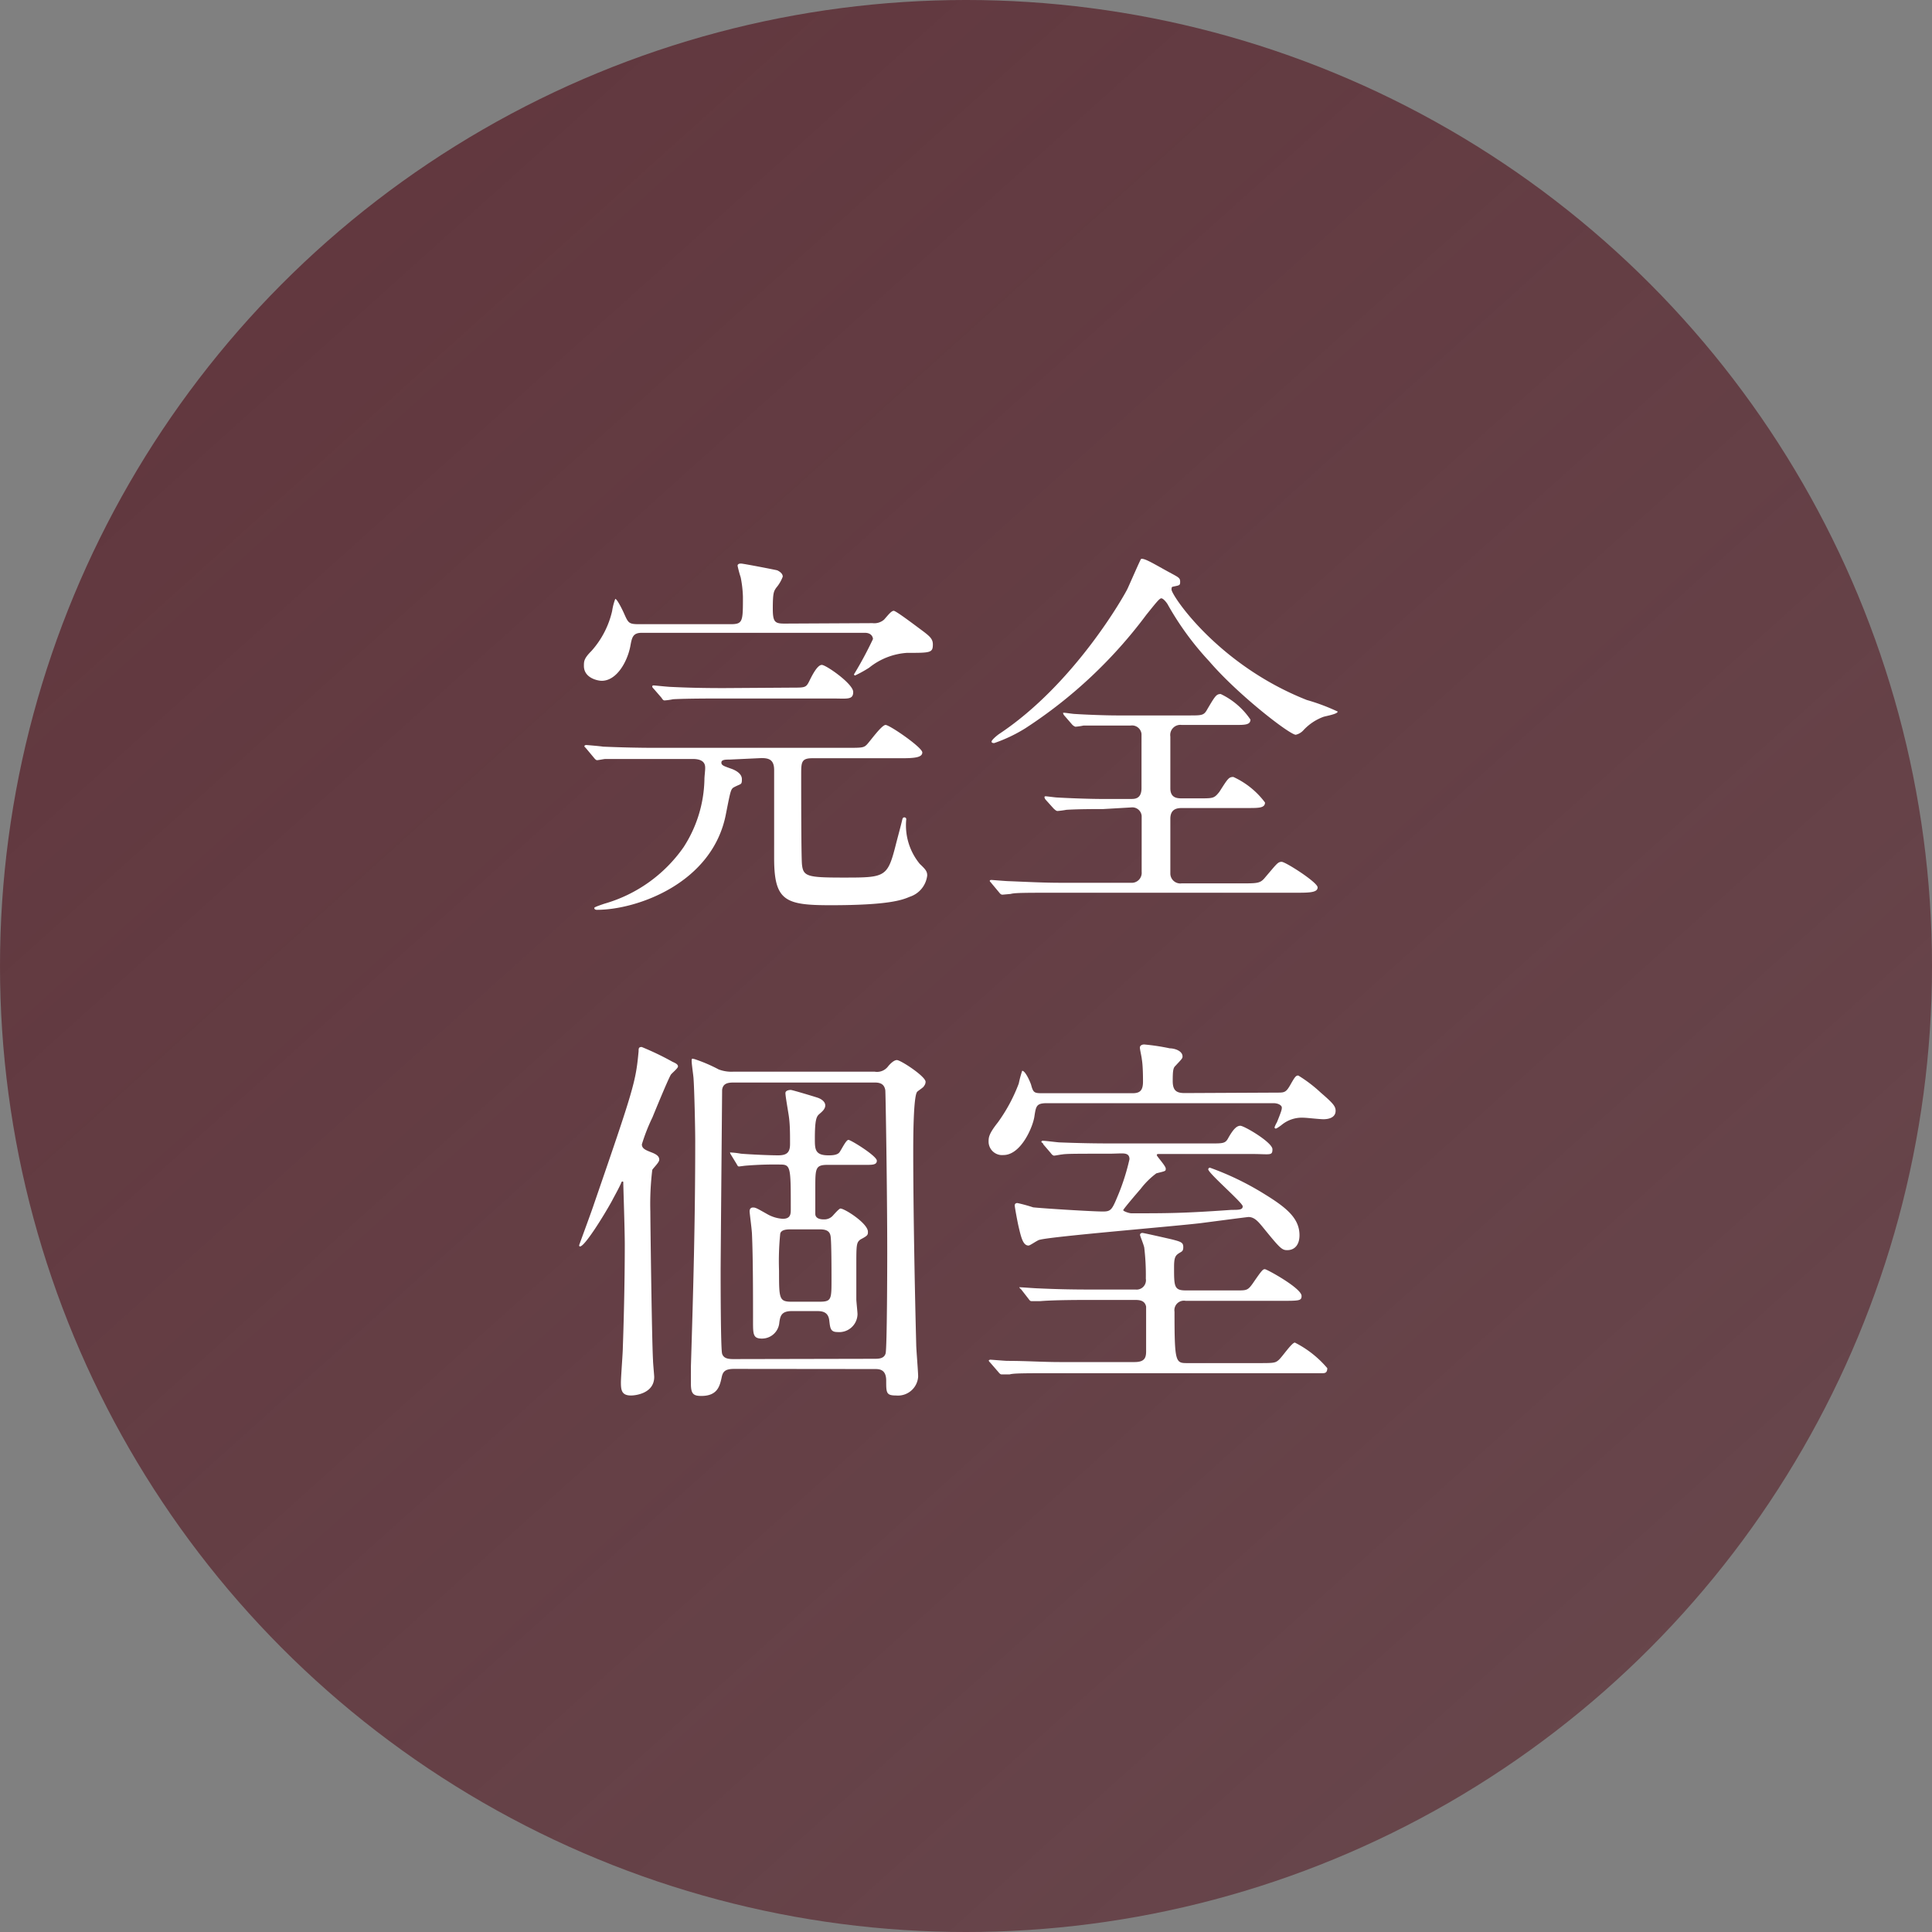 <svg xmlns="http://www.w3.org/2000/svg" xmlns:xlink="http://www.w3.org/1999/xlink" viewBox="0 0 130 130"><rect x="0" y="0" width="130" height="130" fill="#808080" stroke="none"/><defs><style>.cls-1{fill:url(#名称未設定グラデーション_16);}.cls-2{fill:#fff;}</style><linearGradient id="名称未設定グラデーション_16" x1="16.44" y1="10.99" x2="112.86" y2="118.24" gradientUnits="userSpaceOnUse"><stop offset="0" stop-color="#61373e"/><stop offset="1" stop-color="#61373e" stop-opacity="0.8"/></linearGradient></defs><g id="レイヤー_2" data-name="レイヤー 2"><g id="contents"><circle class="cls-1" cx="65" cy="65" r="65"/><path class="cls-2" d="M58.71,41.93a1,1,0,0,0,.78-.24c.29-.33.49-.59.65-.59s1.69,1.17,1.9,1.32c.52.39.73.57.73.94,0,.57-.16.57-1.75.57a4.54,4.54,0,0,0-2.54,1,8.38,8.38,0,0,1-.94.52.09.09,0,0,1-.08-.07A25.4,25.4,0,0,0,58.74,43c0-.08-.06-.42-.55-.42h-15c-.62,0-.67.32-.78.92-.21,1.06-.93,2.31-1.92,2.31-.26,0-1.2-.18-1.2-1,0-.31,0-.5.5-1a6.05,6.05,0,0,0,1.4-2.7,3.86,3.86,0,0,1,.21-.81c.13,0,.52.81.6,1,.28.62.31.7,1,.7h6.16c.83,0,.83-.18.83-1.85a7.8,7.8,0,0,0-.15-1.3,7.51,7.51,0,0,1-.21-.78c0-.1.08-.15.23-.15s2.42.44,2.45.46.36.16.36.42a2.5,2.5,0,0,1-.44.75c-.16.24-.23.32-.23,1.41,0,.91.15,1,.8,1Zm-9.62,9.18c-.26,0-.55,0-.55.2s.18.24.76.45c.18.08.62.28.62.67s-.05.29-.49.52c-.26.13-.26.19-.58,1.8-.88,4.68-6,6.47-8.68,6.47-.18,0-.18-.1-.18-.13s.08-.08.67-.28A9.77,9.77,0,0,0,46,57a8.68,8.68,0,0,0,1.4-4.58c0-.16.05-.55.05-.73s0-.62-.83-.62H44c-.57,0-2.36,0-3.27,0-.08,0-.47.08-.55.08s-.15-.08-.23-.18l-.5-.6c-.1-.11-.13-.13-.13-.16s.06-.08.11-.08,1,.08,1.14.11c1.2.05,2.37.08,3.56.08H56.92c1.06,0,1.19,0,1.4-.21s1-1.33,1.27-1.33,2.47,1.51,2.47,1.85-.52.39-1.4.39h-6c-.75,0-.75.28-.75,1.12,0,1.06,0,5.35.05,6,.08.83.34.91,2.76.91,2.94,0,3,0,3.61-2.42.31-1.17.34-1.3.37-1.43s.05-.2.15-.2a.12.12,0,0,1,.13.13,4.08,4.08,0,0,0,.91,3c.39.37.5.5.5.78a1.71,1.71,0,0,1-1.17,1.43c-.5.21-1.36.57-5.33.57-3.05,0-3.8-.28-3.8-3.17,0-.93,0-5,0-5.93,0-.72-.39-.8-.86-.8Zm4.21-4.84c.89,0,.94,0,1.17-.47s.55-1.06.83-1.06,2.11,1.27,2.11,1.82S57,47,56,47H48.57c-.6,0-2.37,0-3.28.05a4.1,4.1,0,0,1-.57.08c-.08,0-.13-.05-.21-.18l-.52-.6c-.1-.1-.1-.13-.1-.15s0-.08.08-.08,1,.1,1.17.1c1.17.06,2.34.08,3.56.08Z"/><path class="cls-2" d="M74.23,54.44c-.6,0-1.64,0-2.47.05a5.78,5.78,0,0,1-.6.08c-.08,0-.15-.06-.26-.16l-.54-.6a.33.33,0,0,1-.08-.18s0-.05.08-.05.65.08.75.08c.83.05,2.24.1,3,.1h2c.24,0,.7,0,.7-.73,0-.57,0-3.46,0-3.64a.64.64,0,0,0-.73-.57h-.86c-.55,0-1.53,0-2.31,0a4.05,4.05,0,0,1-.55.08.54.54,0,0,1-.23-.16l-.52-.6a.33.33,0,0,1-.08-.18s0,0,.08,0,.59.08.7.08c.75.05,2.1.1,2.83.1h4.87c.9,0,1,0,1.24-.44.52-.88.6-1,.89-1a5,5,0,0,1,2,1.72c0,.36-.39.36-1,.36H79.51a.68.68,0,0,0-.76.78c0,.55,0,3,0,3.48,0,.68.49.68.81.68h1.14c.94,0,1,0,1.35-.44.57-.89.63-1,.94-1a5.51,5.51,0,0,1,2.13,1.72c0,.37-.42.37-1.14.37h-4.4c-.29,0-.83,0-.83.72s0,3.2,0,3.67a.67.67,0,0,0,.76.68h4c1.17,0,1.3,0,1.66-.45.73-.85.81-1,1.07-1s2.42,1.38,2.42,1.72-.52.36-1.38.36h-16c-2.28,0-3,0-3.27.08l-.55.05c-.1,0-.15-.05-.23-.15l-.5-.6c-.1-.13-.13-.13-.13-.18s.06-.06.11-.06,1,.08,1.14.08c1.28.05,2.34.11,3.56.11h4.68a.67.67,0,0,0,.73-.73c0-.6,0-3.62,0-3.77a.63.63,0,0,0-.7-.57ZM78.7,38.52c.63.34.71.37.71.63s-.06.23-.5.33c-.08,0-.08.13-.08.19,0,.39,3.12,5.07,9.1,7.43a13.64,13.64,0,0,1,2.08.78c0,.18-.88.31-1,.37a3.46,3.46,0,0,0-1.3.88,1,1,0,0,1-.52.31c-.41,0-3.9-2.7-5.82-4.94a19.75,19.75,0,0,1-2.81-3.85c-.08-.13-.29-.39-.42-.39s-.41.37-1,1.1A31.6,31.6,0,0,1,69,49,10.26,10.26,0,0,1,66.9,50c-.05,0-.18,0-.18-.1s.33-.39.52-.52C72.33,46,75.69,40,75.87,39.61s.88-2,.91-2C77,37.53,77.74,38,78.7,38.52Z"/><path class="cls-2" d="M41.18,80.8c-.59,1.07-1.84,3.07-2.15,3.07-.06,0-.06-.06-.06-.08s.86-2.34,1-2.78c2.68-7.78,2.81-8.22,3-10.27,0-.19,0-.29.21-.29a19,19,0,0,1,2.08,1c.23.1.36.18.36.31s-.44.47-.49.57c-.24.44-1.07,2.47-1.23,2.86A12.55,12.55,0,0,0,43.19,77c0,.29.26.39.67.55s.5.31.5.49-.42.57-.47.68a19,19,0,0,0-.13,2.81c0,.65.1,8.6.18,10,0,.19.08,1,.08,1.12,0,1.12-1.28,1.25-1.56,1.25-.63,0-.68-.36-.68-.88,0-.37.13-2,.13-2.37.05-1.38.13-4.21.13-6.87,0-1.11-.1-3.89-.1-4.18,0-.08,0-.13-.11-.08C41.7,79.86,41.31,80.54,41.18,80.8ZM49.4,92.11c-.6,0-.75.18-.83.52-.13.6-.26,1.3-1.38,1.3-.52,0-.7-.13-.7-.81,0-.18,0-1,0-1.19.16-5.18.29-9.75.29-15.14,0-.91-.06-3.48-.11-4.16,0-.18-.13-1-.13-1.24s.08-.13.18-.13a10.49,10.49,0,0,1,1.64.7,2.42,2.42,0,0,0,1,.15h9.49a.93.93,0,0,0,.91-.36s.33-.42.59-.42,1.93,1.1,1.93,1.46a.45.45,0,0,1-.11.29c0,.07-.39.31-.46.39-.26.33-.26,3.3-.26,4,0,3.8.1,9.18.2,13,0,.31.13,1.82.13,2.16a1.36,1.36,0,0,1-1.48,1.27c-.67,0-.67-.18-.67-1s-.53-.78-.84-.78Zm9.44-.68c.26,0,.65,0,.75-.36s.11-6.11.11-6.71c0-4.26-.11-10.89-.13-11-.08-.52-.5-.52-.78-.52H49.4c-.42,0-.75.05-.81.49,0,.1-.1,11.31-.1,12.2,0,.52,0,5.25.1,5.56s.39.36.76.36ZM55.72,78.38c-.86,0-.86.21-.86,1.59v1.71c0,.16.1.37.57.37a.77.77,0,0,0,.6-.24c.16-.18.44-.49.52-.49.29,0,1.85,1,1.85,1.56,0,.21,0,.26-.5.52-.28.21-.28.36-.28,1.82,0,1.07,0,1.61,0,2.21,0,.13.08.86.08,1a1.23,1.23,0,0,1-1.35,1.2c-.47,0-.49-.26-.55-.78s-.39-.63-.8-.63H53.27c-.72,0-.77.37-.83.76a1.17,1.17,0,0,1-1.17,1.09c-.6,0-.6-.29-.6-1.17,0-1.67,0-4.27-.07-5.83,0-.26-.16-1.43-.16-1.56s.05-.26.23-.26.27.06,1,.47a2.39,2.39,0,0,0,1,.29c.54,0,.54-.34.54-.65,0-2.81,0-3-.7-3a23.58,23.58,0,0,0-2.39.08l-.39.05c-.08,0-.1-.05-.16-.16l-.36-.59c-.08-.13-.08-.13-.08-.19s0,0,.06,0a5.1,5.1,0,0,1,.67.08c.6.05,1.92.11,2.5.11s.8-.19.8-.76c0-.78,0-1.38-.1-2s-.21-1.25-.21-1.43.26-.21.36-.21,1.56.44,1.8.52.52.26.52.52-.24.44-.42.6-.28.41-.28,1.64c0,.7,0,1.12.91,1.12.2,0,.6,0,.75-.21s.44-.83.6-.83S59,77.78,59,78.1s-.37.28-1,.28Zm-.62,9.21c.85,0,.85-.13.85-1.51,0-.57,0-2.71-.07-2.94-.08-.42-.5-.42-.81-.42h-1.8c-.28,0-.7,0-.77.29a18.32,18.32,0,0,0-.08,2.5c0,1.87,0,2.08.85,2.08Z"/><path class="cls-2" d="M85.91,73.52c.52,0,.62,0,.93-.55s.37-.6.52-.6a9.42,9.42,0,0,1,1.51,1.15c.81.7,1,.91,1,1.22,0,.49-.52.57-.81.57s-1.12-.1-1.32-.1a2.14,2.14,0,0,0-1.51.49s-.31.24-.39.24a.09.09,0,0,1-.08-.08,1.74,1.74,0,0,1,.16-.34c.33-.81.33-.88.33-1s-.2-.29-.57-.29H70.46c-.73,0-.75.19-.86.91s-.91,2.58-2.08,2.58a.91.91,0,0,1-1-.89c0-.28,0-.52.62-1.3a11.1,11.1,0,0,0,1.41-2.62,7.78,7.78,0,0,1,.23-.86c.21,0,.52.7.6.94.15.57.23.57.83.57h6c.49,0,.7-.18.7-.78,0-.24,0-1.07-.08-1.51,0-.1-.13-.65-.13-.78s.13-.21.29-.21a14.38,14.38,0,0,1,1.72.26c.31,0,.86.16.86.55,0,.13-.06.18-.5.65-.13.13-.16.34-.16,1s.27.81.81.81Zm-1.33,18.2c1.12,0,1.22,0,1.46-.21s.88-1.17,1.09-1.17a7,7,0,0,1,2.18,1.72c0,.34-.18.34-.36.34l-1,0H71.21c-2.28,0-3,0-3.27.08-.11,0-.47,0-.55,0s-.15-.08-.23-.18l-.52-.6c-.08-.08-.11-.13-.11-.15s.06-.06.11-.06,1,.08,1.14.08c1.28,0,2.34.08,3.56.08h5c.68,0,.78-.29.78-.73s0-2.91,0-3c-.08-.39-.39-.45-.73-.45H73.27c-2.29,0-3,.06-3.28.08l-.54,0c-.11,0-.13,0-.24-.15l-.49-.63c-.11-.1-.13-.13-.13-.15s0,0,.1,0,1,.07,1.15.07c1.27.06,2.34.08,3.56.08h3a.63.63,0,0,0,.7-.73A15.72,15.72,0,0,0,77,84c0-.16-.29-.83-.29-.91s.08-.13.16-.13,1.66.36,2,.44c.62.16.75.21.75.52s-.13.29-.34.44-.28.31-.28.91c0,1.3,0,1.56.8,1.56h3.44c.65,0,.73,0,1.09-.52.57-.83.65-.91.78-.91s2.47,1.28,2.47,1.8c0,.33-.16.33-1.4.33h-6.4a.64.64,0,0,0-.75.73c0,3.41.07,3.46.85,3.46ZM74.75,77.63c-2.29,0-3,0-3.28.05-.07,0-.46.08-.54.08s-.16-.08-.24-.19L70.2,77c0-.08-.13-.13-.13-.16a.09.09,0,0,1,.1-.08c.19,0,1,.11,1.15.11,1.27.05,2.34.07,3.56.07h6.58c.86,0,1,0,1.2-.39.31-.54.54-.8.8-.8s2.16,1.12,2.16,1.58-.16.32-1.4.32H78c-.11,0-.16,0-.16.08s.6.72.6.9,0,.16-.63.32A5.35,5.35,0,0,0,76.75,80c-.21.24-1.17,1.36-1.17,1.43s.39.21.55.21c2.42,0,3.48,0,6.73-.23.5,0,.76,0,.76-.24s-2.32-2.23-2.32-2.49a.12.12,0,0,1,.11-.11,19.23,19.23,0,0,1,3.71,1.8c1.51.93,2.32,1.64,2.32,2.75,0,.6-.29,1-.83,1-.37,0-.5-.15-1.69-1.61-.26-.31-.52-.62-.91-.62-.08,0-2.81.36-3.2.41-1.72.21-10,.89-10.84,1.12-.13,0-.65.39-.76.39-.36,0-.49-.49-.67-1.27-.06-.24-.26-1.3-.26-1.43s.1-.16.18-.16a10.93,10.93,0,0,1,1.06.29c.76.08,4,.28,4.69.28.57,0,.62-.13,1.06-1.19A14.77,14.77,0,0,0,76,78c0-.39-.31-.39-.59-.39Z"/></g></g></svg>